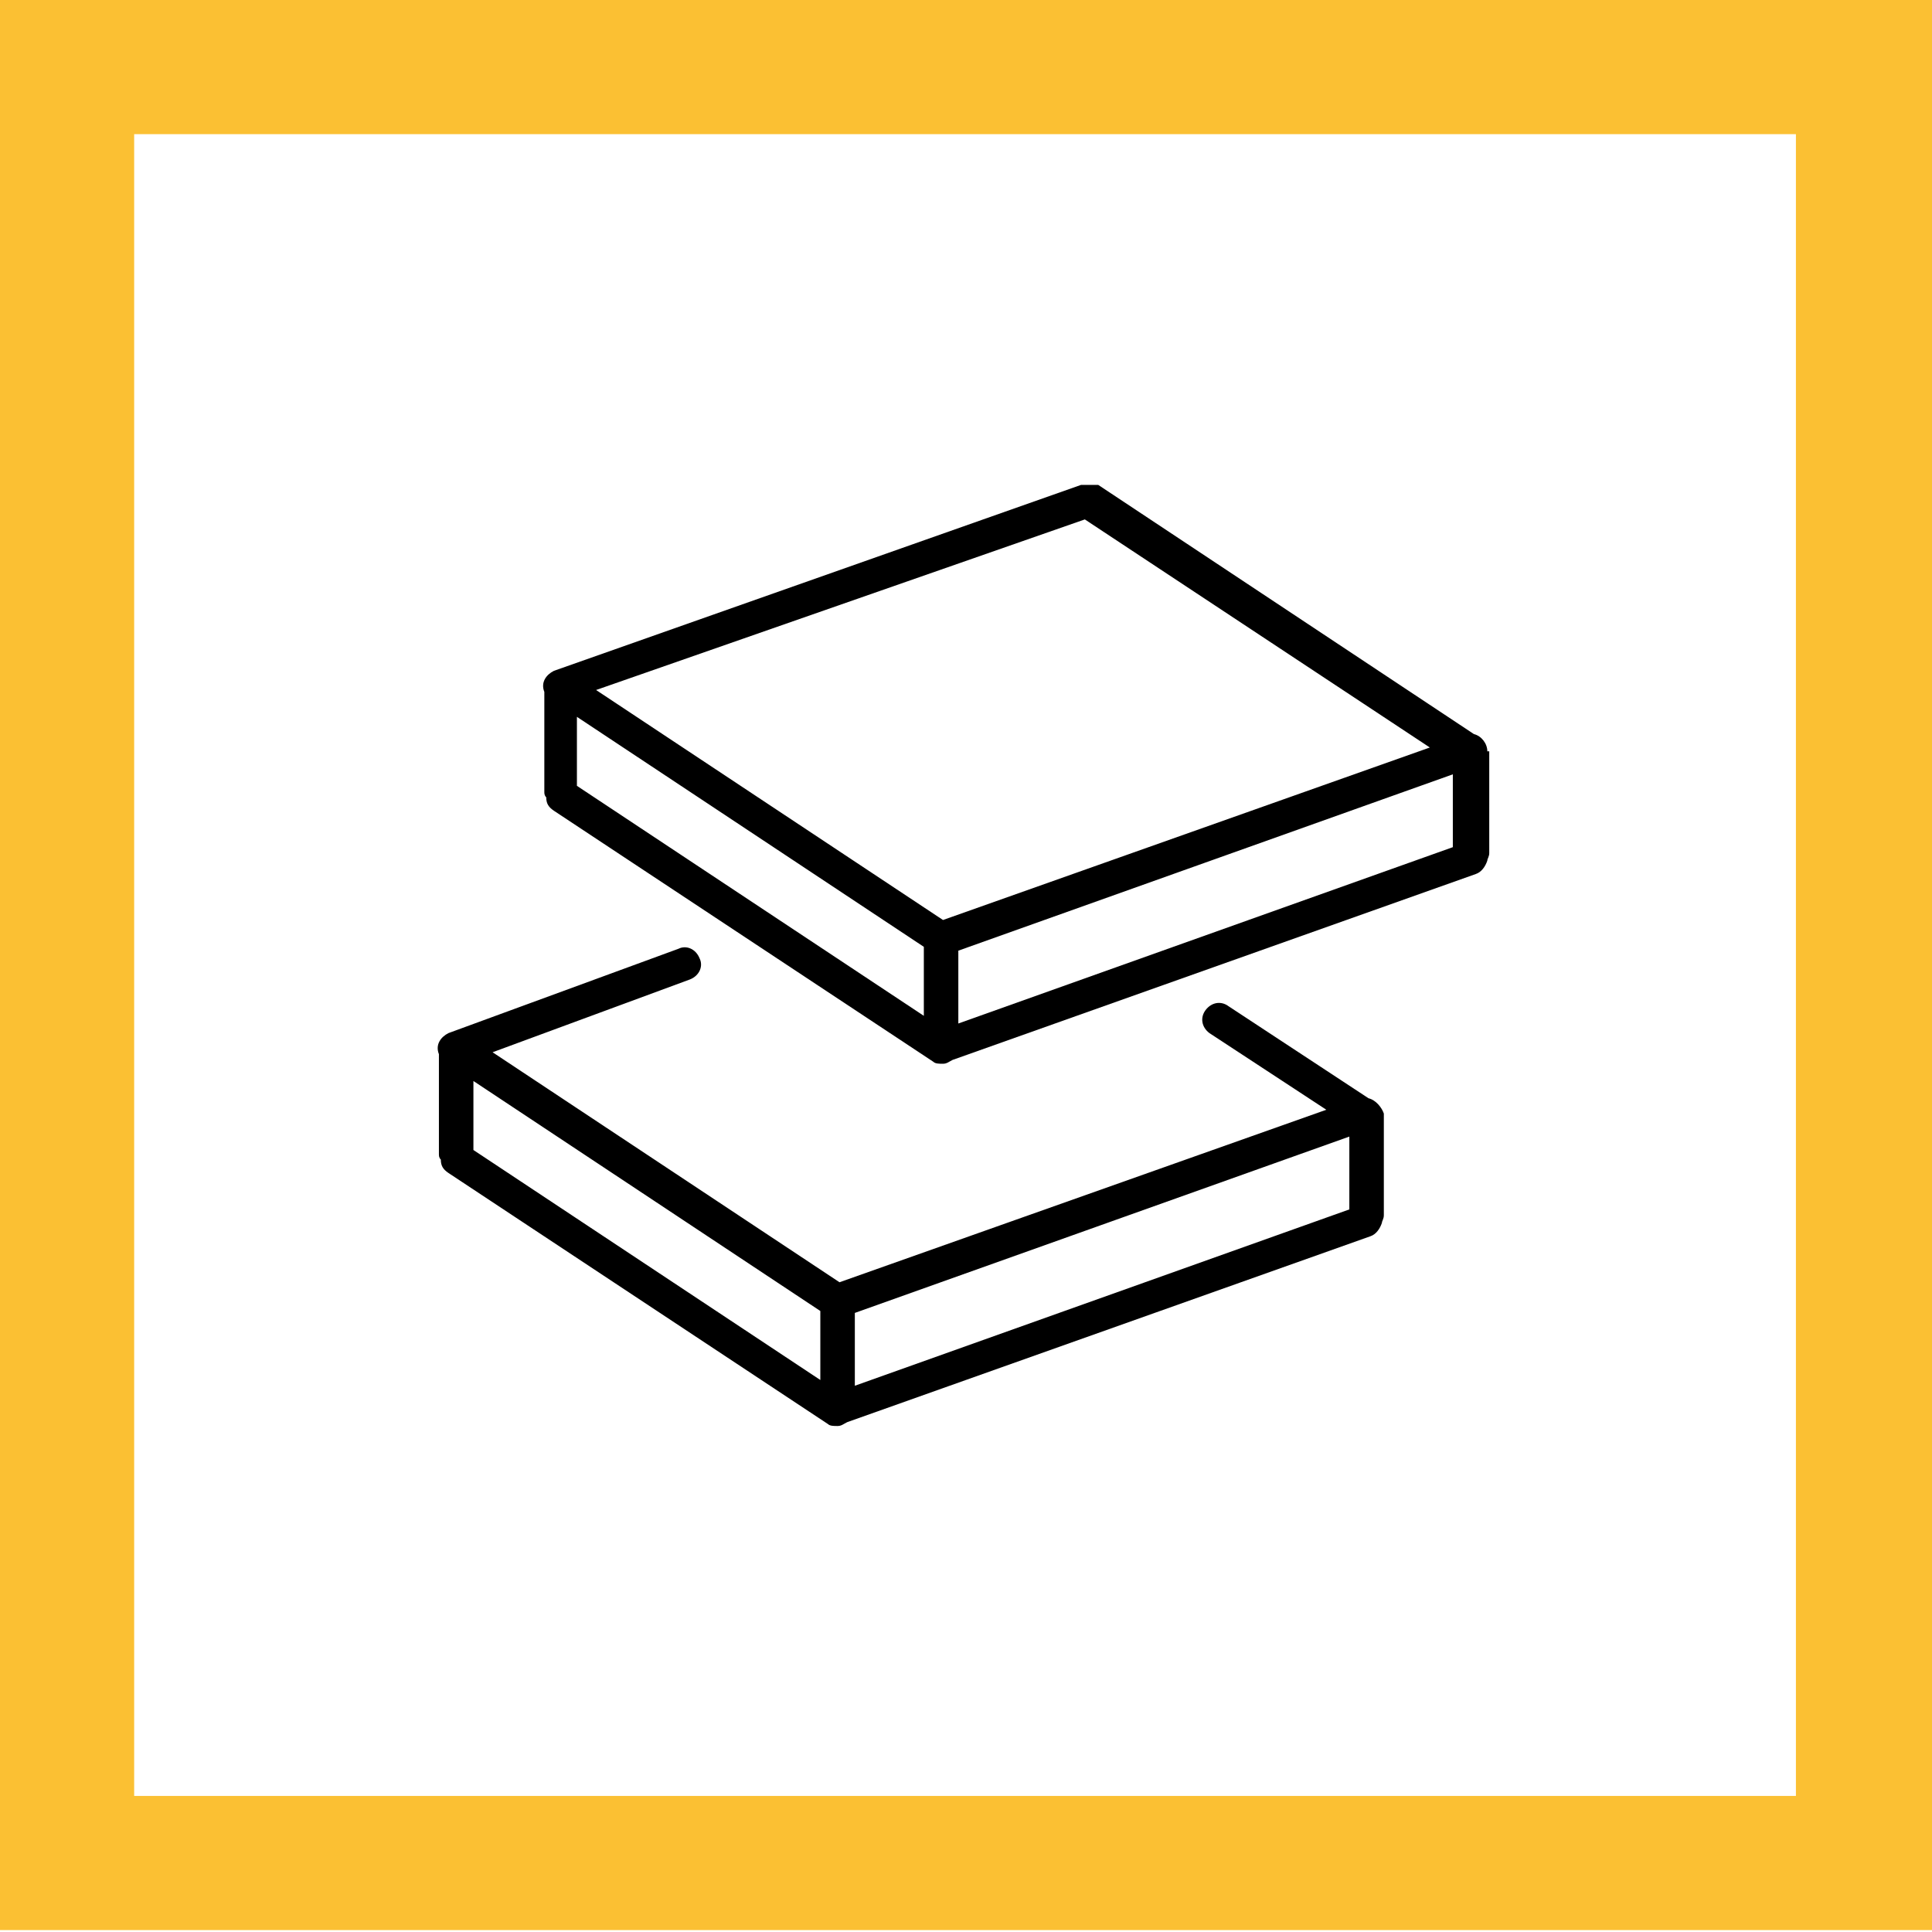 <?xml version="1.0" encoding="UTF-8"?> <!-- Generator: Adobe Illustrator 19.1.1, SVG Export Plug-In . SVG Version: 6.00 Build 0) --> <svg xmlns="http://www.w3.org/2000/svg" xmlns:xlink="http://www.w3.org/1999/xlink" id="Layer_1" x="0px" y="0px" viewBox="-370 247.5 100.8 100.8" style="enable-background:new -370 247.5 100.8 100.8;" xml:space="preserve"> <style type="text/css"> .st0{fill:#FBC033;} </style> <g> <path d="M-298.6,304.8l-7.3-4.8c-0.4-0.3-0.9-0.2-1.2,0.2c-0.3,0.4-0.2,0.9,0.2,1.2l6.1,4l-25.4,9l-18.1-12l10.3-3.8 c0.5-0.2,0.7-0.7,0.5-1.1c-0.2-0.5-0.7-0.7-1.1-0.5l-12,4.4c-0.4,0.2-0.7,0.6-0.5,1.1v5.2c0,0.1,0,0.2,0.1,0.3 c0,0.3,0.1,0.5,0.4,0.7l19.8,13.1c0.1,0.1,0.3,0.1,0.5,0.1c0.2,0,0.3-0.1,0.5-0.2l27.3-9.7c0.3-0.1,0.5-0.4,0.6-0.7 c0-0.1,0.1-0.2,0.1-0.4v-5.3C-297.9,305.3-298.2,304.9-298.6,304.8z M-345.3,303.9l18.1,12v3.6l-18.1-12V303.9z M-325.4,316 l25.8-9.2v3.8l-25.8,9.2C-325.4,319.8-325.4,316-325.4,316z"></path> <path d="M-292.4,286.7c0-0.4-0.3-0.8-0.7-0.9l-19.6-13c0,0,0,0,0,0c0,0-0.1,0-0.1,0c0,0-0.1,0-0.1,0c0,0-0.1,0-0.1,0 c0,0-0.1,0-0.1,0c0,0-0.1,0-0.1,0c0,0-0.1,0-0.1,0c0,0-0.1,0-0.1,0c0,0-0.1,0-0.1,0c0,0,0,0-0.1,0l-27.5,9.7 c-0.4,0.2-0.7,0.6-0.5,1.1v5.2c0,0.1,0,0.2,0.1,0.3c0,0.3,0.1,0.5,0.4,0.7l19.8,13.1c0.1,0.1,0.3,0.1,0.5,0.1 c0.2,0,0.3-0.1,0.5-0.2l27.3-9.7c0.3-0.1,0.5-0.4,0.6-0.7c0-0.1,0.1-0.2,0.1-0.4V286.7z M-313.4,274.6l18,11.9l-25.4,9l-18.1-12 L-313.4,274.6z M-339.9,284.9l18.1,12v3.6l-18.1-12V284.9z M-320,297.1l25.8-9.2v3.8l-25.8,9.2V297.1z"></path> </g> <g> <path class="st0" d="M-276.3,254.5v86.7H-363v-86.7H-276.3 M-269.3,247.5H-370v100.7h100.8V247.5L-269.3,247.5z"></path> </g> </svg> 